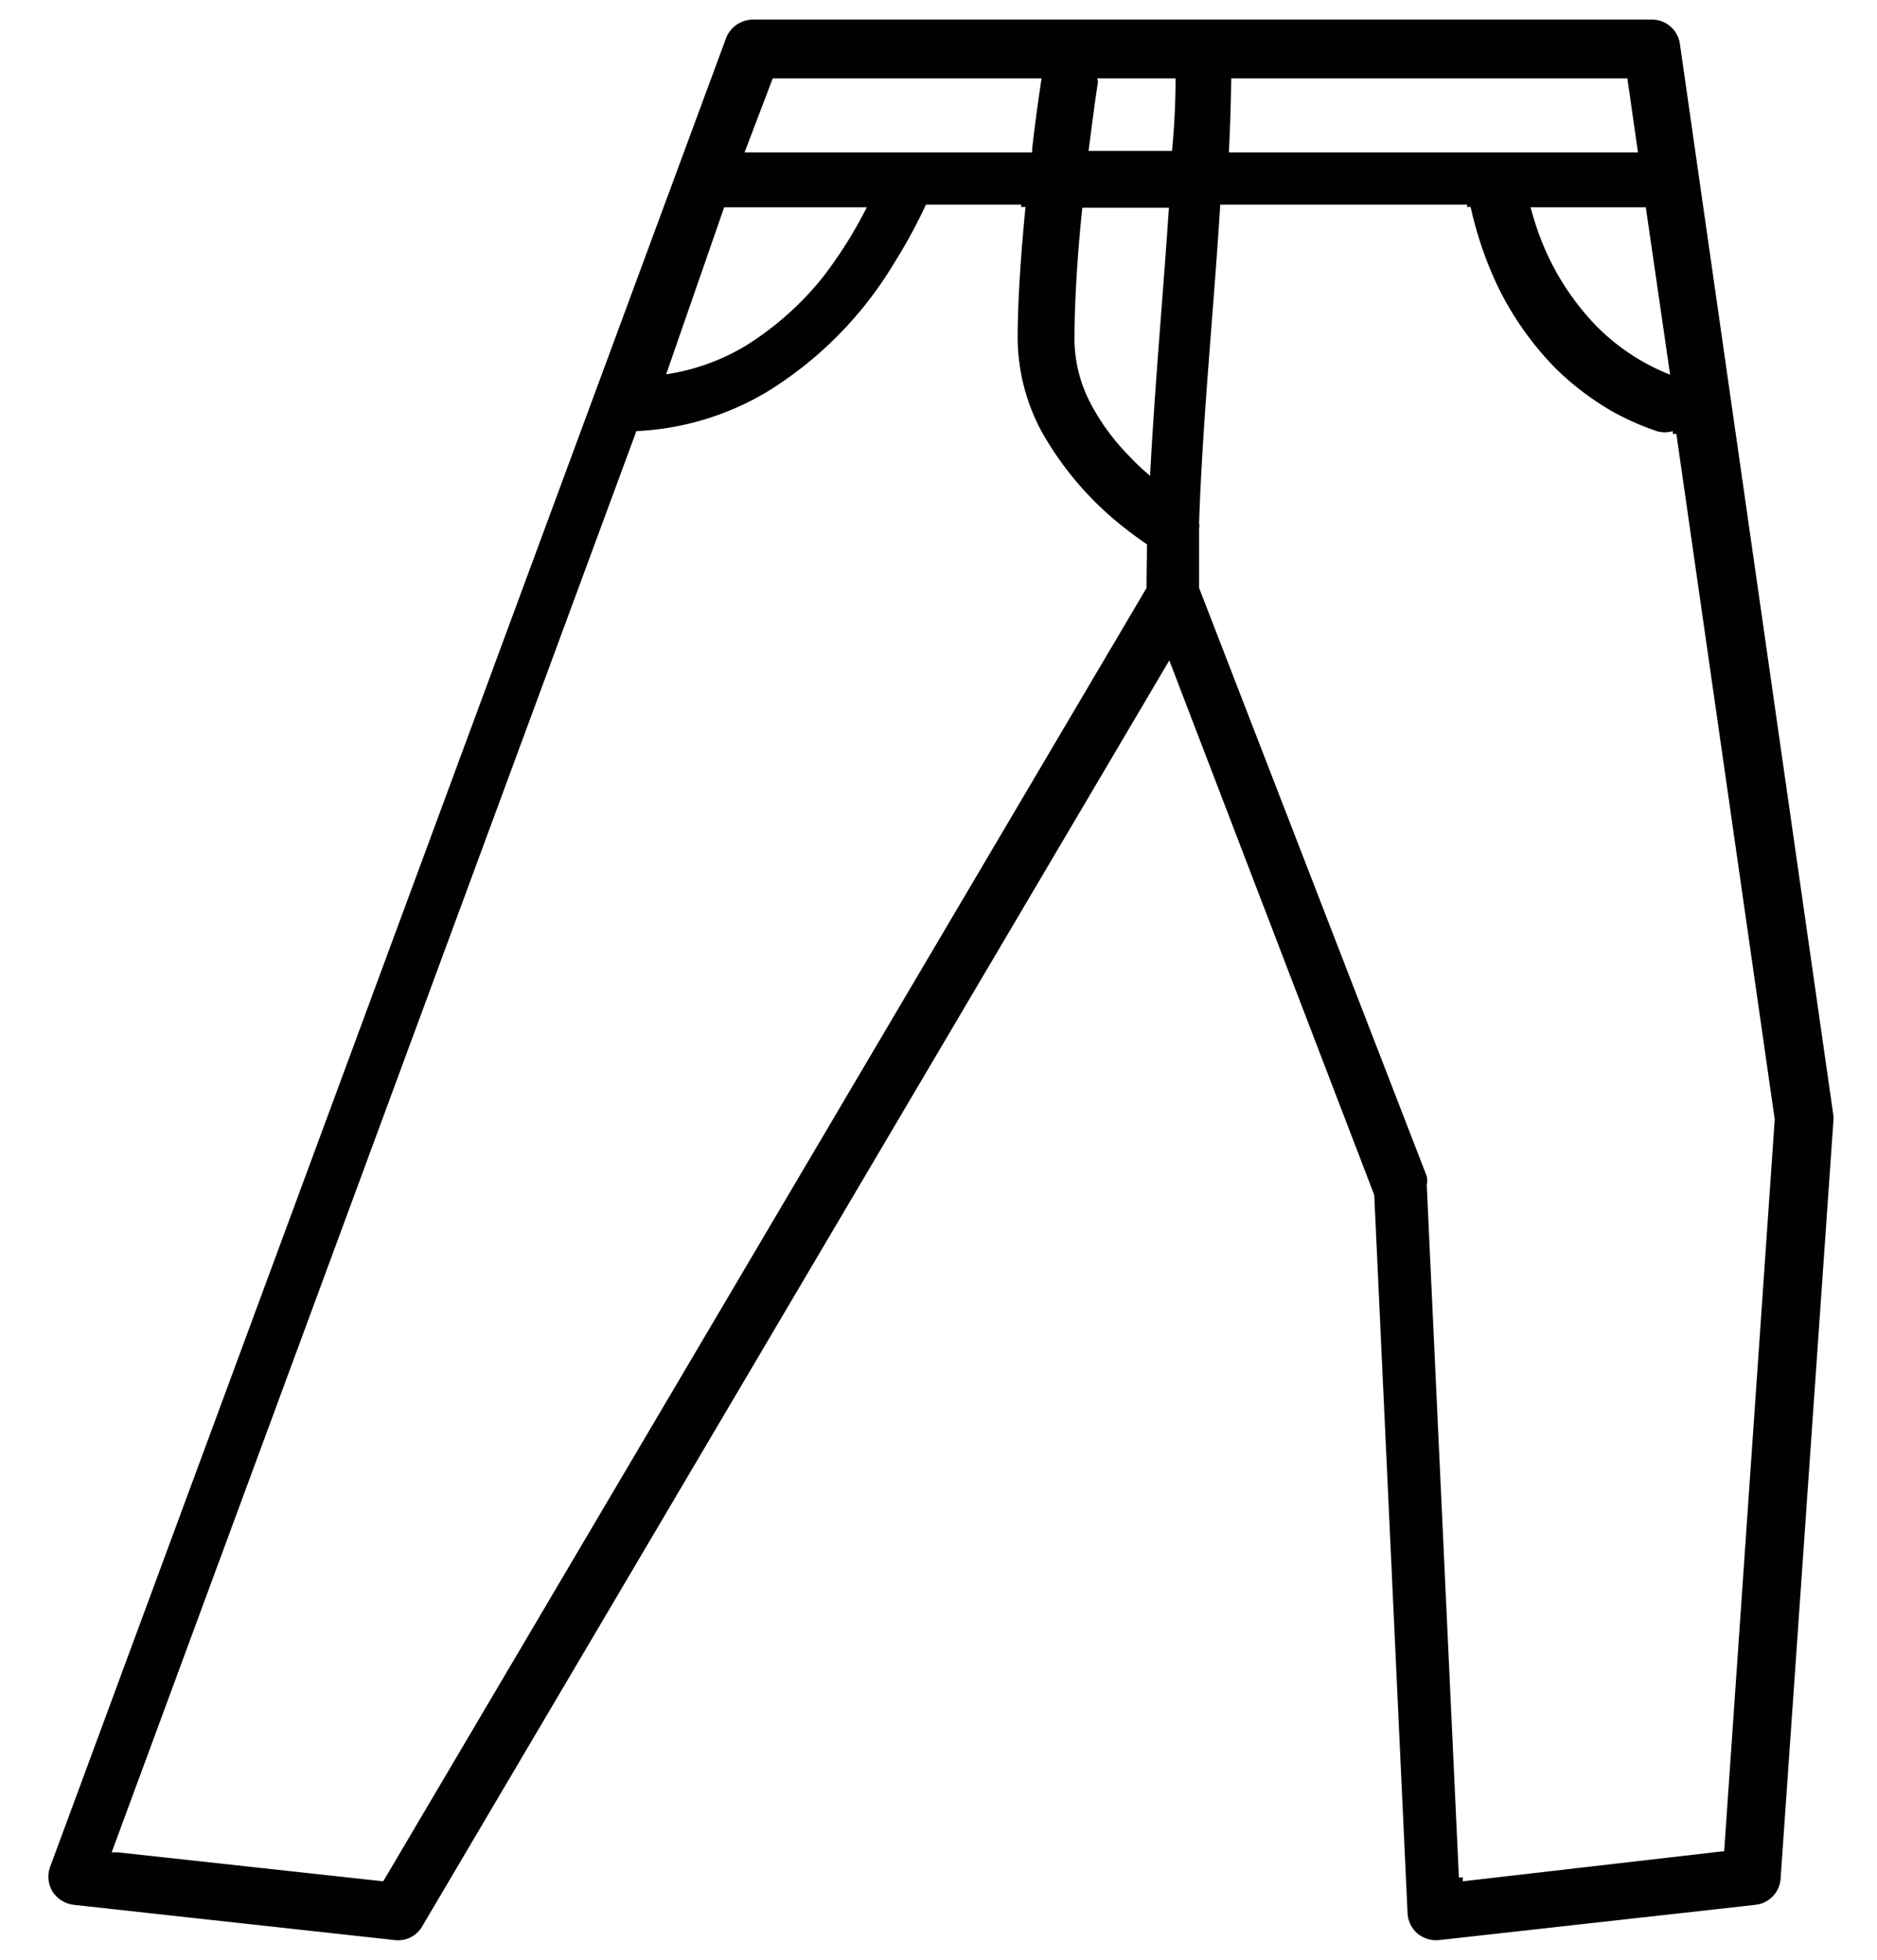 <svg data-name="Camada 1" xmlns="http://www.w3.org/2000/svg" viewBox="0 0 47.9 50"><path d="M46.78 28.41 42.87 1.12a.72.72 0 0 0-.71-.62H19.21a.74.74 0 0 0-.68.47L1.28 47.63a.73.73 0 0 0 .06.63.75.75 0 0 0 .54.34l8.2.9a.71.71 0 0 0 .7-.36l19.06-32.29 5.23 13.64.85 18.32a.74.74 0 0 0 .25.52.75.75 0 0 0 .55.17l8.08-.9a.72.72 0 0 0 .64-.67l1.35-19.37a.76.76 0 0 0-.01-.15ZM42.62 9.56a5.47 5.47 0 0 1-1.86-1.22 6.63 6.63 0 0 1-1.55-2.55c-.06-.18-.11-.35-.15-.5H42ZM31.42 2h10.11l.27 1.89H31.36q.05-.99.06-1.89Zm-11.7 0h6.86c-.07.46-.16 1.09-.24 1.8v.09H19Zm-1.24 3.29h3.64A11.18 11.18 0 0 1 21 7.07a7.8 7.8 0 0 1-2 1.77 5.53 5.53 0 0 1-2 .71ZM29.26 15 9.78 48 3 47.26h-.15L16.24 11a7.16 7.16 0 0 0 3.33-1 9.74 9.74 0 0 0 3.25-3.29 13.47 13.47 0 0 0 .81-1.49h2.43v.06h.11c-.11 1.14-.2 2.33-.2 3.37a5.1 5.1 0 0 0 .6 2.34 8.23 8.23 0 0 0 1.93 2.32c.3.25.57.44.77.58 0 .38-.01.74-.01 1.11Zm.09-2.86a5.61 5.61 0 0 1-.51-.48 5.7 5.7 0 0 1-1-1.35 3.57 3.57 0 0 1-.42-1.64c0-1 .08-2.22.2-3.37h2.21c-.15 2.25-.36 4.53-.48 6.83Zm.56-8.29h-2.13c.09-.7.17-1.32.24-1.76L28 2h2q0 .9-.09 1.84ZM44 47.23l-6.67.77v-.1h-.1l-.82-17.66a.64.64 0 0 0 0-.23L30.6 15v-1.52a.29.29 0 0 0 0-.13c.09-2.68.37-5.39.54-8.13h6.3v.06h.09a9.4 9.4 0 0 0 .68 2A7.91 7.91 0 0 0 39.7 9.4a7.17 7.17 0 0 0 1.45 1.1 6.88 6.88 0 0 0 1.13.5.72.72 0 0 0 .41 0v.07h.09l2.51 17.49Z" style="fill:#010101;opacity:1"/></svg>